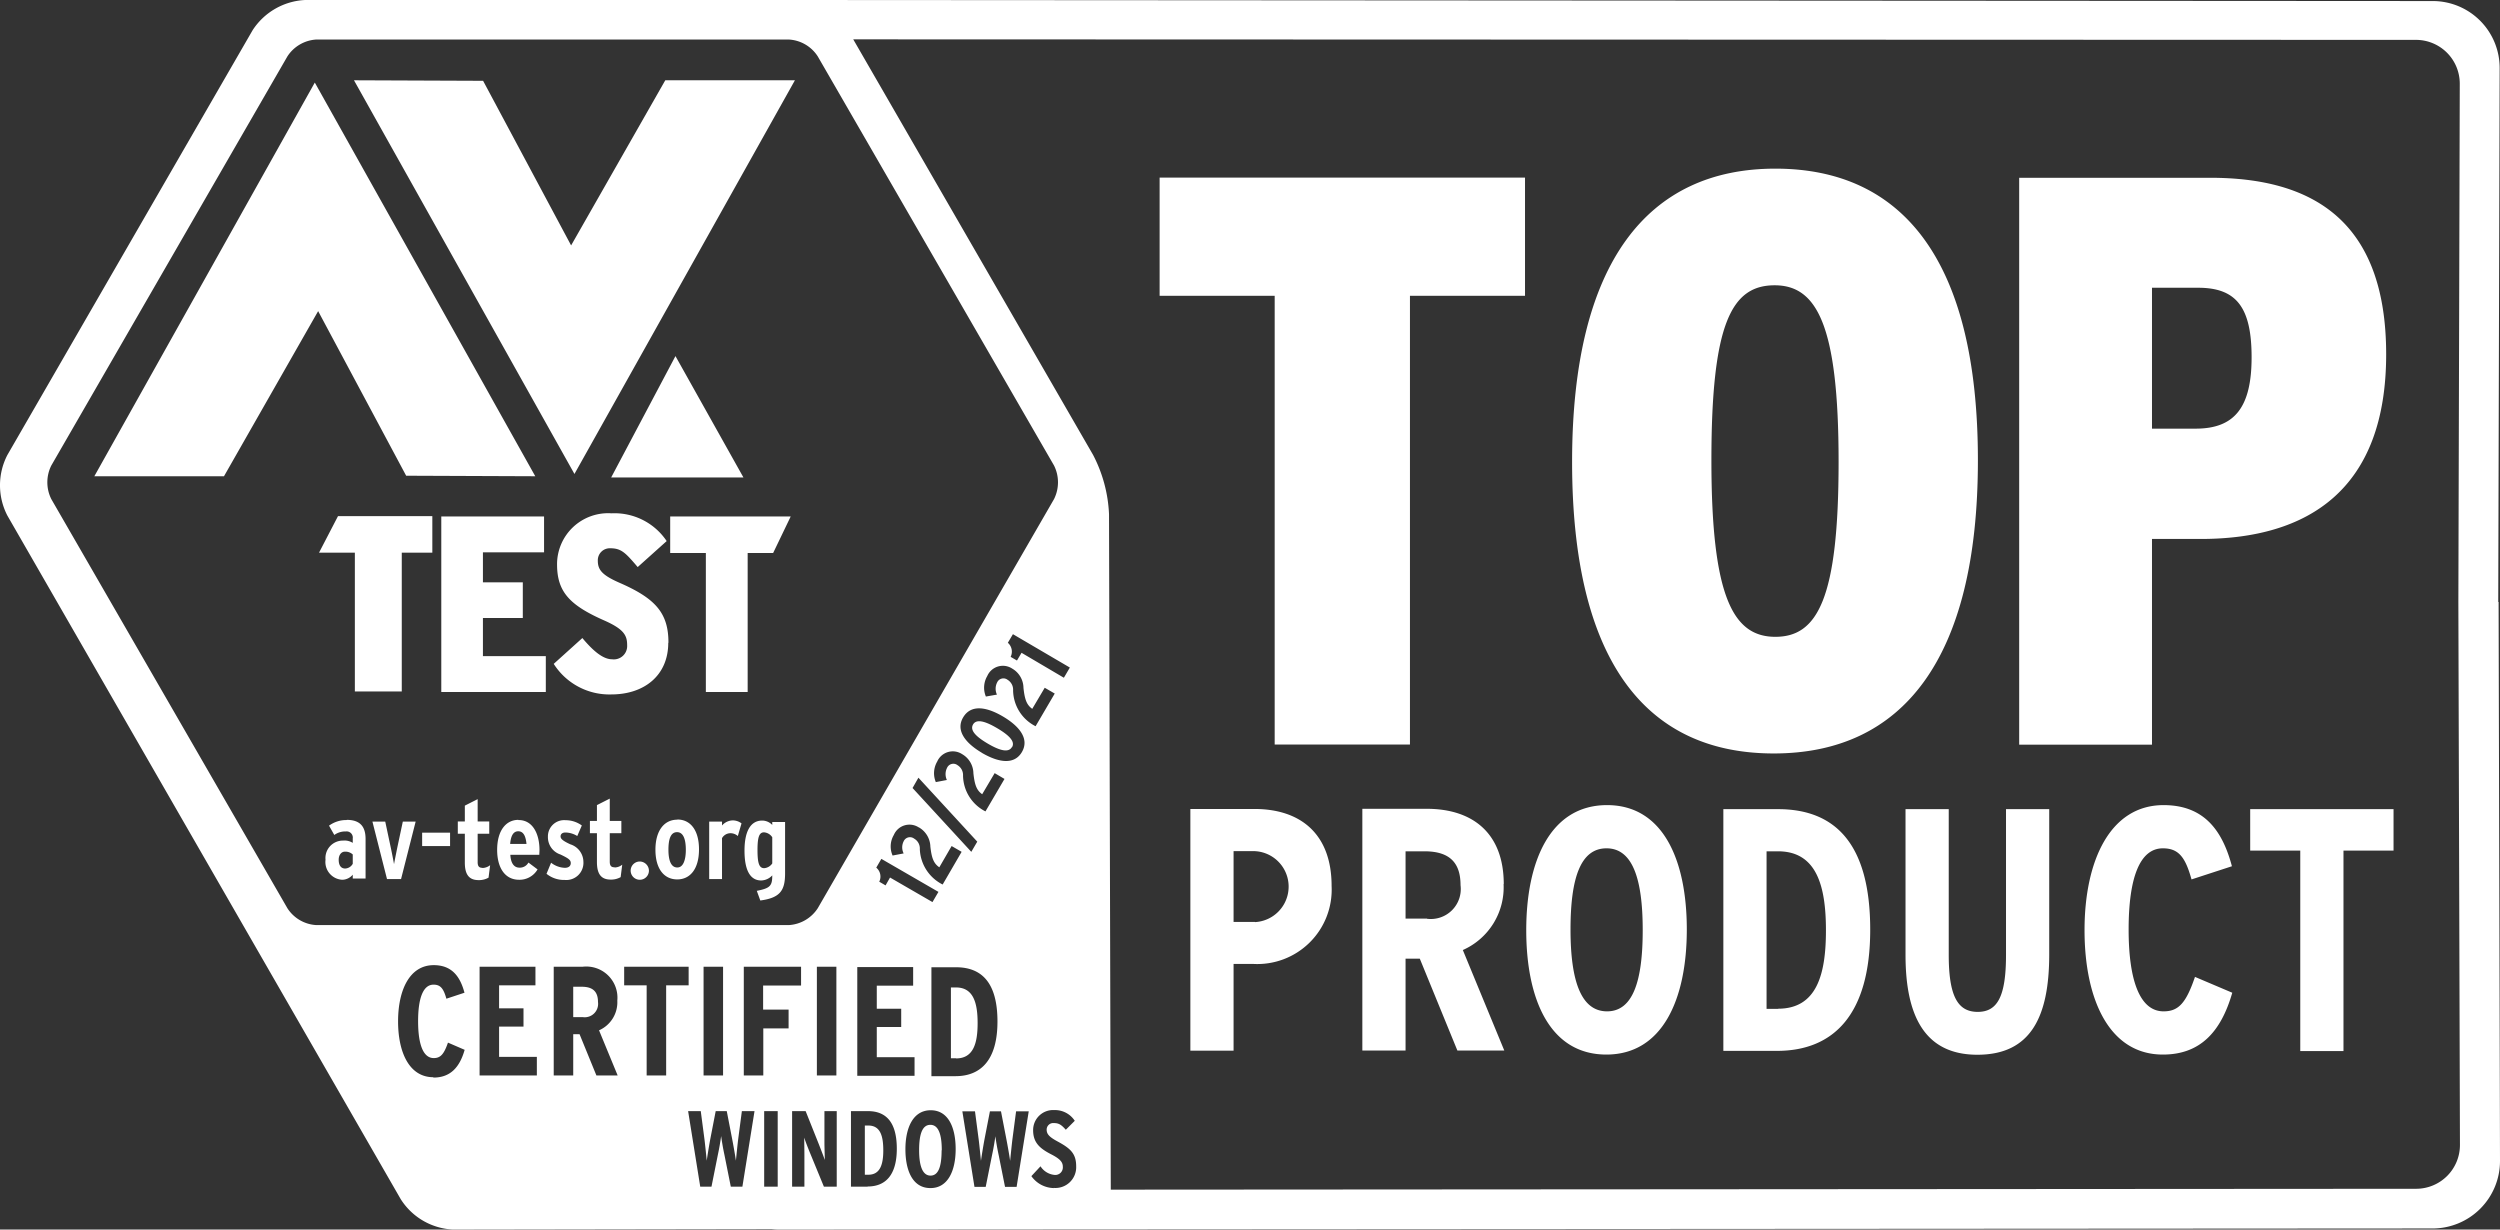 <svg xmlns="http://www.w3.org/2000/svg" width="142.31" height="69.99" viewBox="0 0 142.31 69.99">
  <rect x="0" y="0" width="142.31" height="69.99" fill="#333333" stroke="none"/>
  <path id="Path_10789" data-name="Path 10789" d="M142.21,53.7l.08-30.39a3.807,3.807,0,0,0-3.8-3.82L45.3,19.43H17.37a3.777,3.777,0,0,0-2.99,1.72L.42,45.33a3.752,3.752,0,0,0,0,3.45L22.81,87.69a3.726,3.726,0,0,0,2.97,1.73l18.15-.03a2.8,2.8,0,0,0,.4.03l94.15-.06a3.841,3.841,0,0,0,3.83-3.84l-.08-31.82h-.01ZM16.36,71.13,2.92,47.84a2.139,2.139,0,0,1,0-1.91L16.36,22.64a2.109,2.109,0,0,1,1.65-.96H44.9a2.093,2.093,0,0,1,1.65.96L60,45.93a2.139,2.139,0,0,1,0,1.91L46.55,71.13a2.109,2.109,0,0,1-1.65.96H18.01a2.093,2.093,0,0,1-1.65-.96ZM51.3,76.85v1.04H49.91v1.72h2.15v1.06H48.8V74.48h3.18v1.06H49.91v1.31H51.3Zm-.64-7.46-.25.44-.36-.21a.658.658,0,0,0-.17-.8l.29-.5,3.25,1.88-.34.58-2.42-1.4h0Zm1.65-2.86a1.3,1.3,0,0,1,.65,1.09c.07.63.18.96.51,1.18l.7-1.21.57.33-1.08,1.86a2.349,2.349,0,0,1-1.3-2.02.642.642,0,0,0-.32-.59.392.392,0,0,0-.6.15.76.76,0,0,0,0,.69l-.63.12a1.281,1.281,0,0,1,.07-1.17.967.967,0,0,1,1.42-.43h.01Zm-.36-2.25.33-.58,3.35,3.64-.34.58-3.35-3.64h0Zm1.07,10.21h1.4c1.49,0,2.36.91,2.36,3.09s-.94,3.11-2.39,3.11H53.02V74.5h0Zm3.08-8.87a2.323,2.323,0,0,1-1.28-2.04.655.655,0,0,0-.31-.59.391.391,0,0,0-.6.15.79.79,0,0,0-.01.69l-.63.12a1.315,1.315,0,0,1,.08-1.17.968.968,0,0,1,1.42-.42,1.28,1.28,0,0,1,.64,1.09c.07.63.17.96.5,1.19l.71-1.2.56.33-1.09,1.86h0Zm-.21-3.34c-.93-.55-1.51-1.27-1.06-2.02s1.34-.59,2.27-.04,1.51,1.27,1.07,2.02-1.34.59-2.27.05h-.01Zm1.78-3.56a.655.655,0,0,0-.31-.59.391.391,0,0,0-.6.15.79.79,0,0,0-.01.69l-.63.11a1.315,1.315,0,0,1,.08-1.17.968.968,0,0,1,1.42-.42,1.284,1.284,0,0,1,.64,1.1c.07.63.17.96.5,1.19l.71-1.2.57.33-1.09,1.86a2.323,2.323,0,0,1-1.28-2.04h0Zm.48-2.13-.26.44-.36-.21a.669.669,0,0,0-.16-.8l.29-.49,3.24,1.9-.34.58-2.41-1.42ZM47.61,74.46v6.19H46.5V74.46Zm-6.45,0v6.19H40.05V74.46ZM24.67,80.75c-1.37,0-2.01-1.41-2.01-3.18s.65-3.2,2.03-3.2c1.05,0,1.51.67,1.75,1.57l-1.03.34c-.16-.57-.33-.8-.73-.8-.59,0-.88.76-.88,2.08s.29,2.1.89,2.1c.38,0,.58-.21.81-.88l.95.41c-.29,1.02-.83,1.58-1.78,1.58v-.02Zm5.89-.1H27.3V74.46h3.18v1.06H28.41v1.31H29.8v1.04H28.41v1.72h2.15v1.06Zm3.39,0-.96-2.35h-.36v2.35H31.52V74.46h1.65a1.774,1.774,0,0,1,1.97,1.93,1.747,1.747,0,0,1-1.04,1.69l1.06,2.57H33.95Zm3.97,0H36.81V75.52H35.53V74.46H39.2v1.06H37.92Zm4.34,6.33H41.6l-.36-1.8c-.09-.42-.15-.79-.19-1.08-.04.3-.1.66-.19,1.08l-.36,1.8h-.64l-.69-4.3h.72l.21,1.6c.04.31.1.92.13,1.22.04-.29.14-.9.2-1.22l.31-1.6h.63l.31,1.6c.06.31.17.92.21,1.22.03-.29.09-.9.13-1.22l.21-1.6h.72l-.69,4.3h0Zm2.01,0H43.5v-4.3h.77Zm.63-9.01H43.45v2.68H42.34V74.46H45.6v1.07H43.44V76.9h1.45v1.07h.01Zm2.74,9.01H46.9l-.79-1.92c-.11-.27-.25-.62-.33-.87,0,.26.01.71.01.98v1.81h-.7v-4.3h.77l.75,1.88c.1.26.26.66.34.9,0-.26-.02-.73-.02-1V82.68h.7v4.3h.01Zm1.75,0h-.95v-4.3h.97c1.03,0,1.64.63,1.64,2.14s-.65,2.15-1.66,2.15h0Zm3.57.08c-1,0-1.42-.98-1.42-2.21s.44-2.22,1.44-2.22,1.42.98,1.42,2.21-.44,2.22-1.43,2.22Zm4.91-.07h-.66l-.36-1.8c-.09-.42-.15-.79-.19-1.08-.04.3-.1.66-.19,1.08l-.36,1.8h-.64l-.69-4.3h.72l.21,1.6c.04.31.1.92.13,1.22.04-.29.14-.9.2-1.22l.31-1.6h.63l.31,1.6c.06.31.17.92.21,1.22.03-.29.09-.9.13-1.22l.21-1.6h.72l-.69,4.3h0Zm2.12.07a1.6,1.6,0,0,1-1.28-.68l.52-.56a1.062,1.062,0,0,0,.79.49.43.43,0,0,0,.48-.47c0-.25-.15-.44-.66-.7-.64-.33-1.03-.66-1.03-1.37a1.138,1.138,0,0,1,1.2-1.15,1.345,1.345,0,0,1,1.17.61l-.51.51c-.25-.28-.39-.38-.68-.38a.374.374,0,0,0-.41.37c0,.26.15.42.61.67.74.4,1.07.69,1.07,1.42a1.182,1.182,0,0,1-1.29,1.23h.02Zm77.56.04-74.32.05v-.04l-.1-38.41a8.042,8.042,0,0,0-.91-3.38L48.57,21.67l88.96.03a2.492,2.492,0,0,1,2.49,2.5l-.08,29.5.09,30.9a2.492,2.492,0,0,1-2.49,2.5ZM34.99,68.81a.7.7,0,0,0,.43-.16l-.09.71a1.107,1.107,0,0,1-.56.14c-.53,0-.79-.29-.79-1V66.86h-.4v-.7h.4v-.9l.73-.37v1.27h.66v.7h-.66v1.62c0,.24.09.32.27.32h0Zm-1.78-.32a.977.977,0,0,1-1.07,1.03,1.569,1.569,0,0,1-1.03-.35l.26-.63a1.349,1.349,0,0,0,.78.29c.23,0,.34-.11.34-.27,0-.18-.13-.27-.59-.49a1.033,1.033,0,0,1-.71-1.01.923.923,0,0,1,1.01-.94,1.556,1.556,0,0,1,.92.3l-.26.6a1.3,1.3,0,0,0-.68-.2c-.17,0-.27.09-.27.22s.1.24.55.45a1.058,1.058,0,0,1,.75,1.01h0ZM27.49,56.78h3.58v2.04H25.12V48.83h5.85v2.04H27.49v1.71h2.27v2.03H27.49Zm9.45,12.21a.52.52,0,1,1-.52-.52A.529.529,0,0,1,36.94,68.99Zm3.24-10.17V50.91H38.15V48.83h6.86l-1,2.08H42.56v7.91H40.18ZM23.12,46.51l-5.01-9.37-5.36,9.4H5.37L17.92,24.13,30.47,46.54l-7.35-.03ZM29.51,66.1c-.71,0-1.21.61-1.21,1.71,0,1.01.44,1.7,1.25,1.7a1.188,1.188,0,0,0,1.05-.59l-.52-.39a.553.553,0,0,1-.51.29c-.29,0-.49-.22-.52-.73H30.7c0-.09.01-.19.01-.27,0-.9-.37-1.71-1.19-1.71h-.01Zm-.47,1.37c.04-.48.19-.72.46-.72.32,0,.43.32.47.72h-.93ZM32.7,46.41,20.15,24l7.35.03,5.01,9.37L37.87,24h7.38L32.7,46.41Zm5.34,9.61c0,1.87-1.38,2.94-3.24,2.94a3.754,3.754,0,0,1-3.28-1.74l1.63-1.47c.67.8,1.21,1.21,1.7,1.21a.76.76,0,0,0,.85-.8c0-.54-.16-.9-1.28-1.4-1.98-.87-2.71-1.63-2.71-3.2a2.906,2.906,0,0,1,3.1-2.91,3.574,3.574,0,0,1,3.14,1.58L36.3,51.71c-.69-.81-.93-1.07-1.56-1.07a.682.682,0,0,0-.71.71c0,.53.26.83,1.27,1.27,2.01.88,2.75,1.71,2.75,3.38v.02Zm.51,10.07c-.73,0-1.24.61-1.24,1.71s.5,1.69,1.24,1.69,1.24-.6,1.24-1.71-.5-1.7-1.23-1.7h0Zm0,2.72c-.35,0-.5-.4-.5-1.01s.13-1,.49-1,.5.41.5,1.01c0,.55-.14,1-.48,1h0Zm-3.76-22.2,3.66-6.91,3.87,6.91ZM19.74,66.11a1.666,1.666,0,0,0-1.01.32l.3.53a1.056,1.056,0,0,1,.66-.2.351.351,0,0,1,.39.4v.25a.872.872,0,0,0-.55-.13.992.992,0,0,0-1,1.09,1.013,1.013,0,0,0,.96,1.14.8.8,0,0,0,.59-.29v.22h.73V67.19c0-.72-.32-1.09-1.08-1.09h.01Zm.34,2.49a.516.516,0,0,1-.43.27c-.24,0-.37-.18-.37-.5,0-.27.15-.46.35-.46a.614.614,0,0,1,.45.16v.52h0Zm.12-17.71H18.16l1.08-2.08h5.37v2.08H22.87v7.9H20.2v-7.9ZM22.94,66.2h.72l-.83,3.27h-.8L21.2,66.2h.73l.3,1.41c.06.27.17.84.2,1.01.03-.17.15-.77.2-1.01l.3-1.41Zm1.09.63h1.59v.76H24.03Zm17.66-.7a.832.832,0,0,1,.52.17l-.21.72a.633.633,0,0,0-.43-.16.559.559,0,0,0-.47.28v2.33h-.73V66.2h.73v.22a.842.842,0,0,1,.6-.29h0ZM27.46,68.84a.746.746,0,0,0,.44-.16l-.09.71a1.107,1.107,0,0,1-.56.14c-.53,0-.79-.29-.79-1V66.89h-.4v-.7h.4v-.9l.73-.37v1.27h.66v.7h-.66v1.62c0,.24.09.32.27.32h0Zm16.5-2.45a.793.793,0,0,0-.57-.25c-.72,0-1.01.71-1.01,1.71,0,1.15.34,1.7.95,1.7a.889.889,0,0,0,.63-.29c0,.59-.11.73-.88.88l.2.55c1.12-.15,1.41-.56,1.41-1.54V66.22h-.73v.18h0Zm0,2.19a.613.613,0,0,1-.46.27c-.3,0-.38-.32-.38-1.04,0-.76.11-1,.37-1a.614.614,0,0,1,.47.28v1.48h0Zm27.46-3.1H67.76V79.24h2.46V74.3h1.1a4.234,4.234,0,0,0,4.48-4.44c0-2.96-1.77-4.38-4.39-4.38h0Zm.02,6.43H70.22V67.88H71.4a2.022,2.022,0,0,1,.04,4.04h0ZM66.01,29.54h20.8v6.73H80.26V61.81h-7.7V36.27H66.01ZM85.6,69.76c0-2.85-1.71-4.29-4.39-4.29H77.55V79.23h2.46V74h.81l2.14,5.23h2.67l-2.36-5.72a3.9,3.9,0,0,0,2.32-3.76h0Zm-4.37,1.96H80.01V67.89h1.08c1.47,0,2.05.69,2.05,1.93a1.707,1.707,0,0,1-1.91,1.91h0ZM53.6,84.91c0,.92-.18,1.44-.63,1.44s-.65-.54-.65-1.45.18-1.44.64-1.44.65.54.65,1.45ZM91.48,65.26c-3.21,0-4.6,3.15-4.6,7.12s1.36,7.08,4.56,7.08,4.58-3.15,4.58-7.12S94.66,65.26,91.48,65.26Zm0,11.74C90,77,89.4,75.27,89.4,72.34s.57-4.62,2.05-4.62,2.06,1.73,2.06,4.66S92.94,77,91.48,77ZM122.5,50.11h2.77c6.18,0,10.56-2.86,10.56-10.51s-4.24-10.05-10.01-10.05H114.94V61.82h7.56V50.11h0Zm0-14.3h2.63c2.17,0,3.04,1.11,3.04,3.96s-.97,4.06-3.18,4.06H122.5ZM100.97,62.32c7.28,0,11.62-5.3,11.62-16.69s-4.29-16.6-11.53-16.6-11.57,5.3-11.57,16.69,4.24,16.6,11.48,16.6Zm.05-26.65c2.4,0,3.64,2.26,3.64,10.05s-1.2,9.96-3.6,9.96-3.64-2.26-3.64-10.05S98.57,35.67,101.02,35.67ZM34.04,76.47a.763.763,0,0,1-.86.86h-.55V75.6h.49C33.78,75.6,34.04,75.91,34.04,76.47Zm16.24,8.44c0,.79-.17,1.39-.85,1.39h-.2V83.5h.2C50.12,83.5,50.28,84.11,50.28,84.91Zm74.67-9.87,2.12.9c-.65,2.26-1.85,3.52-3.95,3.52-3.05,0-4.46-3.13-4.46-7.08s1.45-7.12,4.5-7.12c2.34,0,3.36,1.49,3.89,3.48l-2.3.75c-.35-1.26-.73-1.77-1.63-1.77-1.32,0-1.95,1.69-1.95,4.62s.65,4.66,1.99,4.66c.85,0,1.28-.47,1.79-1.97h0Zm-10.76-9.55h2.46v8.26c0,3.58-1.06,5.72-4.09,5.72s-4.09-2.26-4.09-5.68v-8.3h2.46v8.3c0,2.38.53,3.24,1.65,3.24s1.61-.87,1.61-3.24v-8.3h0Zm13.9,0h8.16v2.36H133.4V79.26h-2.46V67.85h-2.85V65.49h0ZM57.6,61.96c-.18.31-.64.23-1.37-.2s-1.02-.78-.84-1.09.64-.22,1.37.21,1.03.78.85,1.08Zm43.61,3.53H98.1V79.25h3.05c3.22,0,5.31-2.06,5.31-6.9S104.51,65.49,101.21,65.49Zm0,11.37h-.65V67.89h.65c2.2,0,2.73,1.97,2.73,4.5s-.53,4.46-2.73,4.46h0ZM54.42,79.67h-.29V75.64h.29c.99,0,1.23.88,1.23,2.03s-.24,2.01-1.23,2.01h0Z" transform="translate(0 -19.43)" fill="#fff"/>
</svg>

